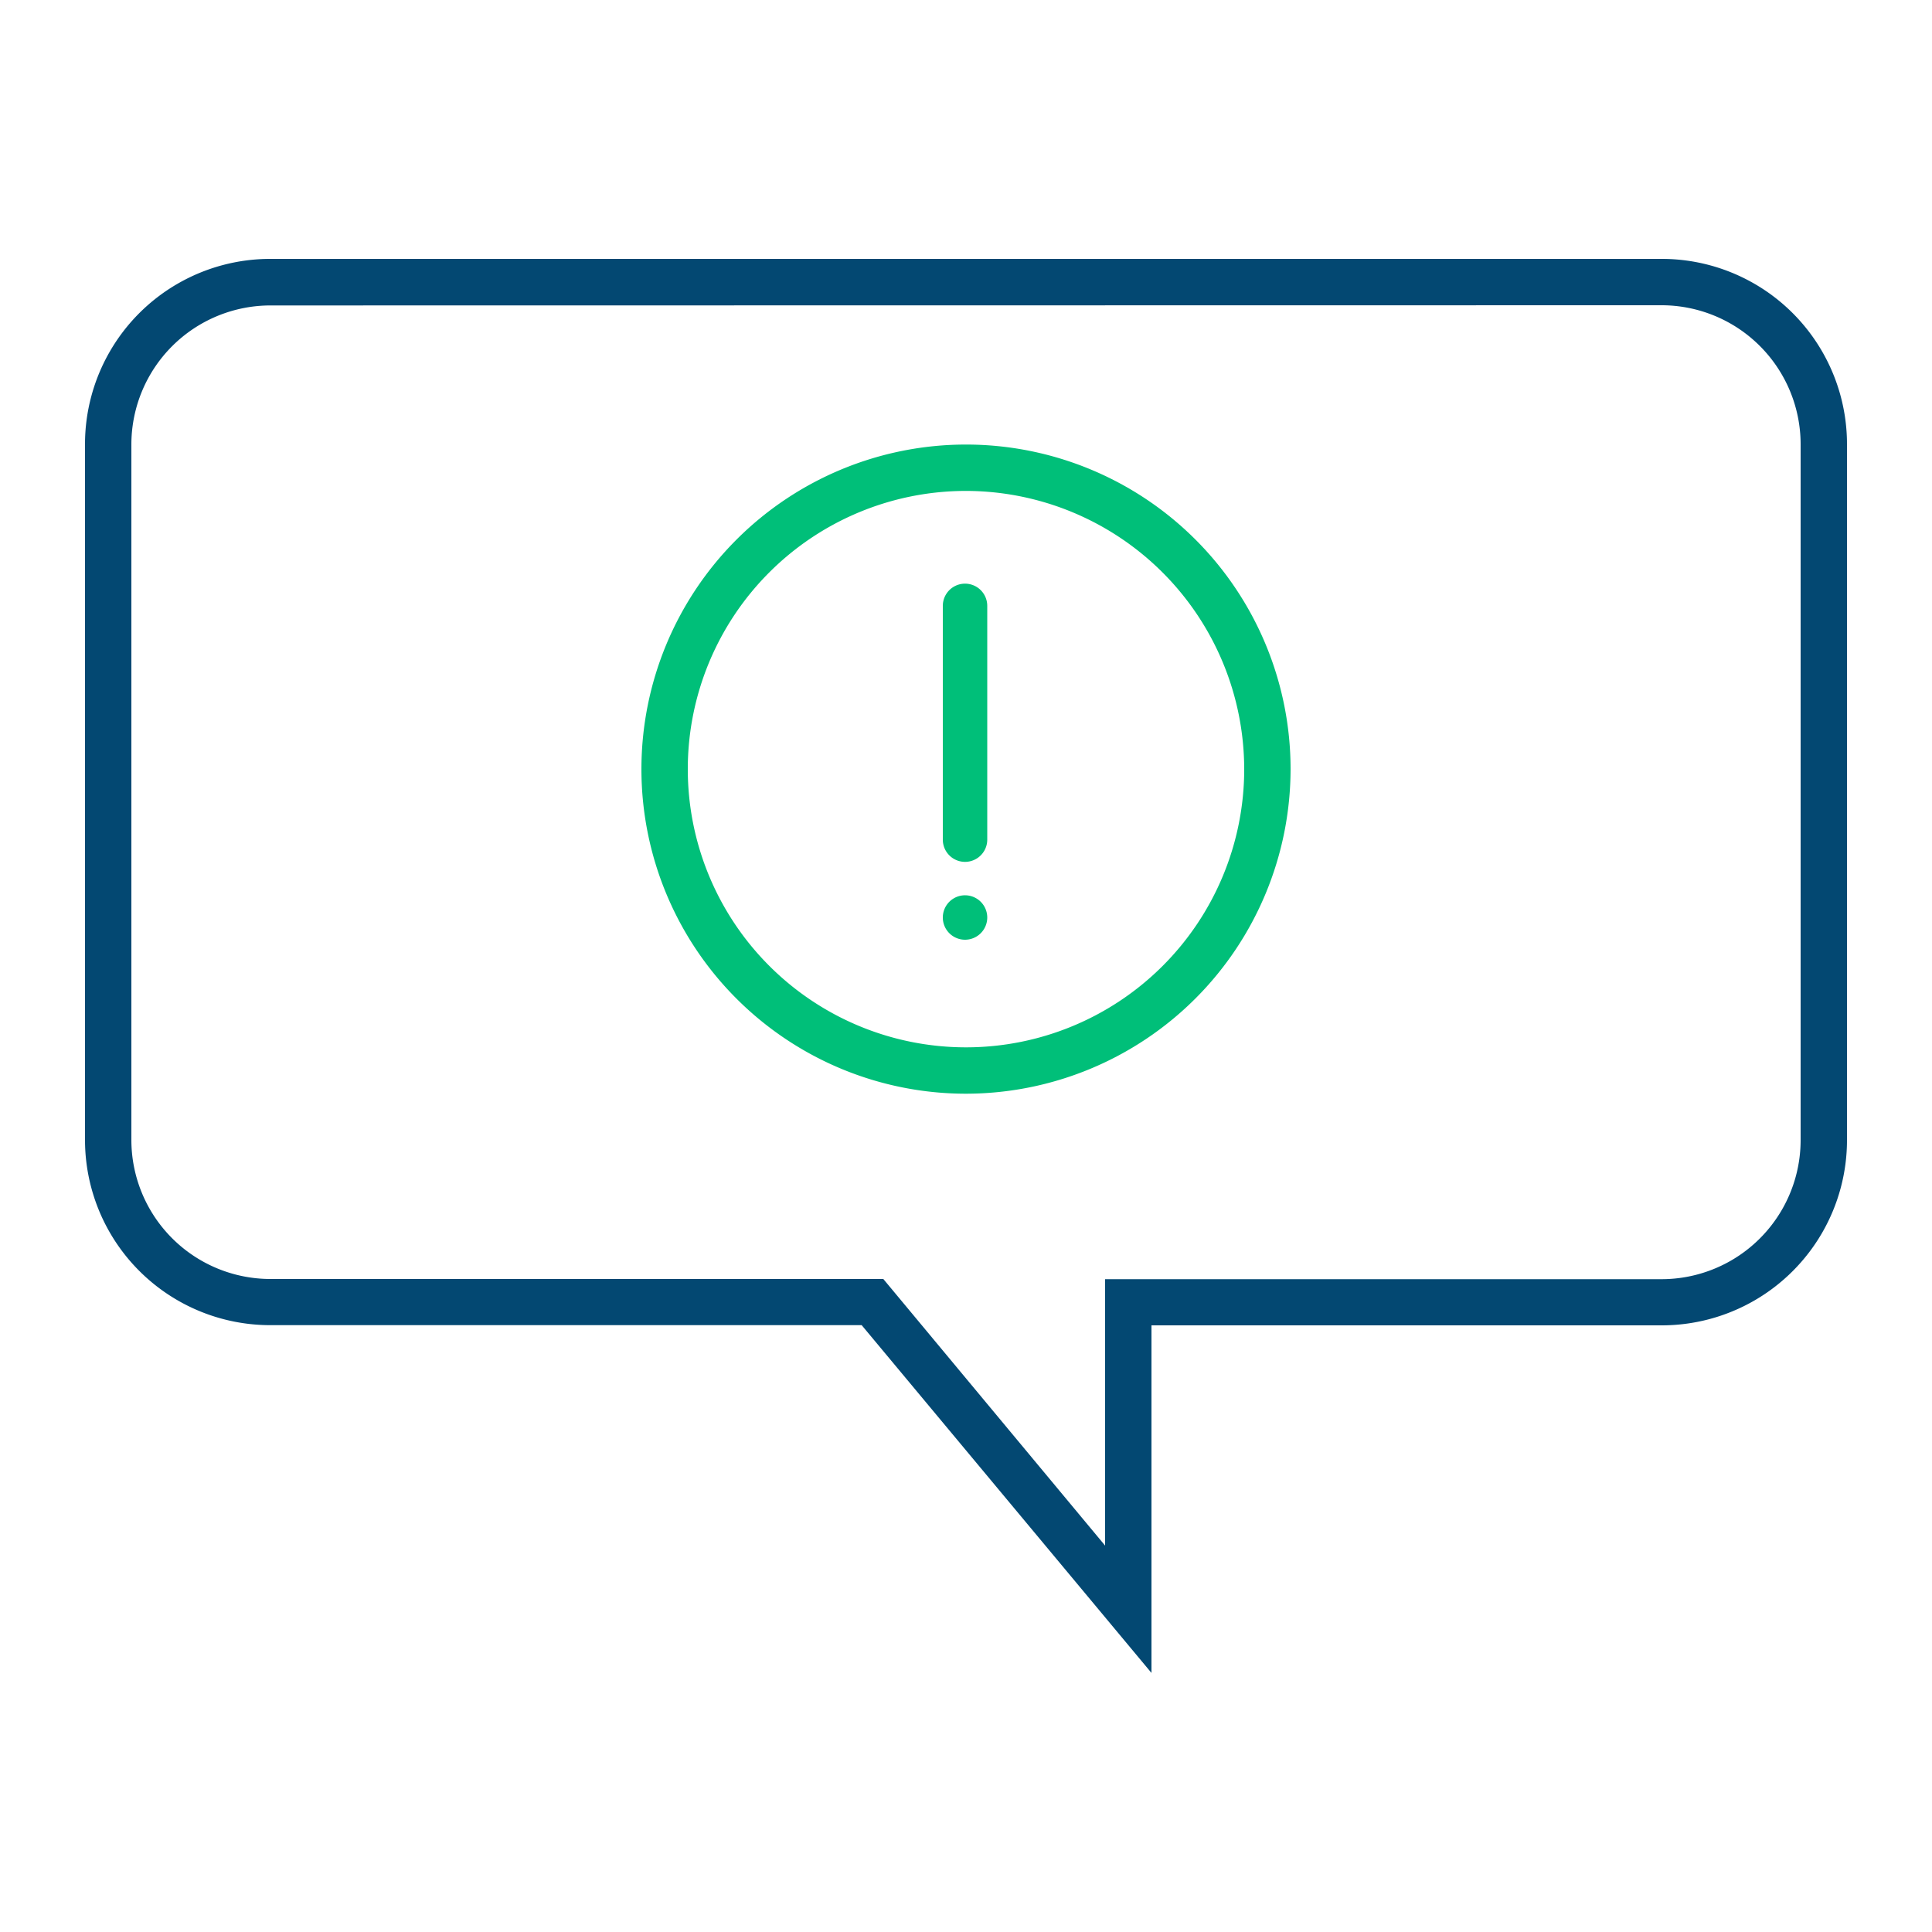 <?xml version="1.0" encoding="UTF-8"?> <svg xmlns="http://www.w3.org/2000/svg" viewBox="0 0 100 100"><defs><style>.cls-1{fill:#034872;}.cls-2{fill:#00bf79;}</style></defs><g><g><g><g><path class="cls-1" d="M59.6,86.59l-15-18H14A9.59,9.59,0,0,1,4.4,59V23a9.59,9.59,0,0,1,9.6-9.6H86A9.59,9.59,0,0,1,95.6,23V59a9.59,9.59,0,0,1-9.6,9.6H59.6ZM14,15.81A7.2,7.2,0,0,0,6.8,23V59a7.2,7.2,0,0,0,7.2,7.2H45.72L57.2,80V66.21H86A7.2,7.2,0,0,0,93.2,59V23a7.2,7.2,0,0,0-7.2-7.2Z"></path></g><g><g><g><path class="cls-2" d="M51.1,47.49a1.15,1.15,0,1,1-2.3,0,1.15,1.15,0,0,1,2.3,0Z"></path></g><g><path class="cls-2" d="M51.1,31.36v12.1a1.15,1.15,0,1,1-2.3,0V31.36a1.15,1.15,0,0,1,2.3,0Z"></path></g></g><g><path class="cls-2" d="M50,56.61a16.8,16.8,0,1,1,16.8-16.8A16.82,16.82,0,0,1,50,56.61Zm0-31.2a14.4,14.4,0,1,0,14.4,14.4A14.42,14.42,0,0,0,50,25.41Z"></path></g></g></g></g></g></svg> 
